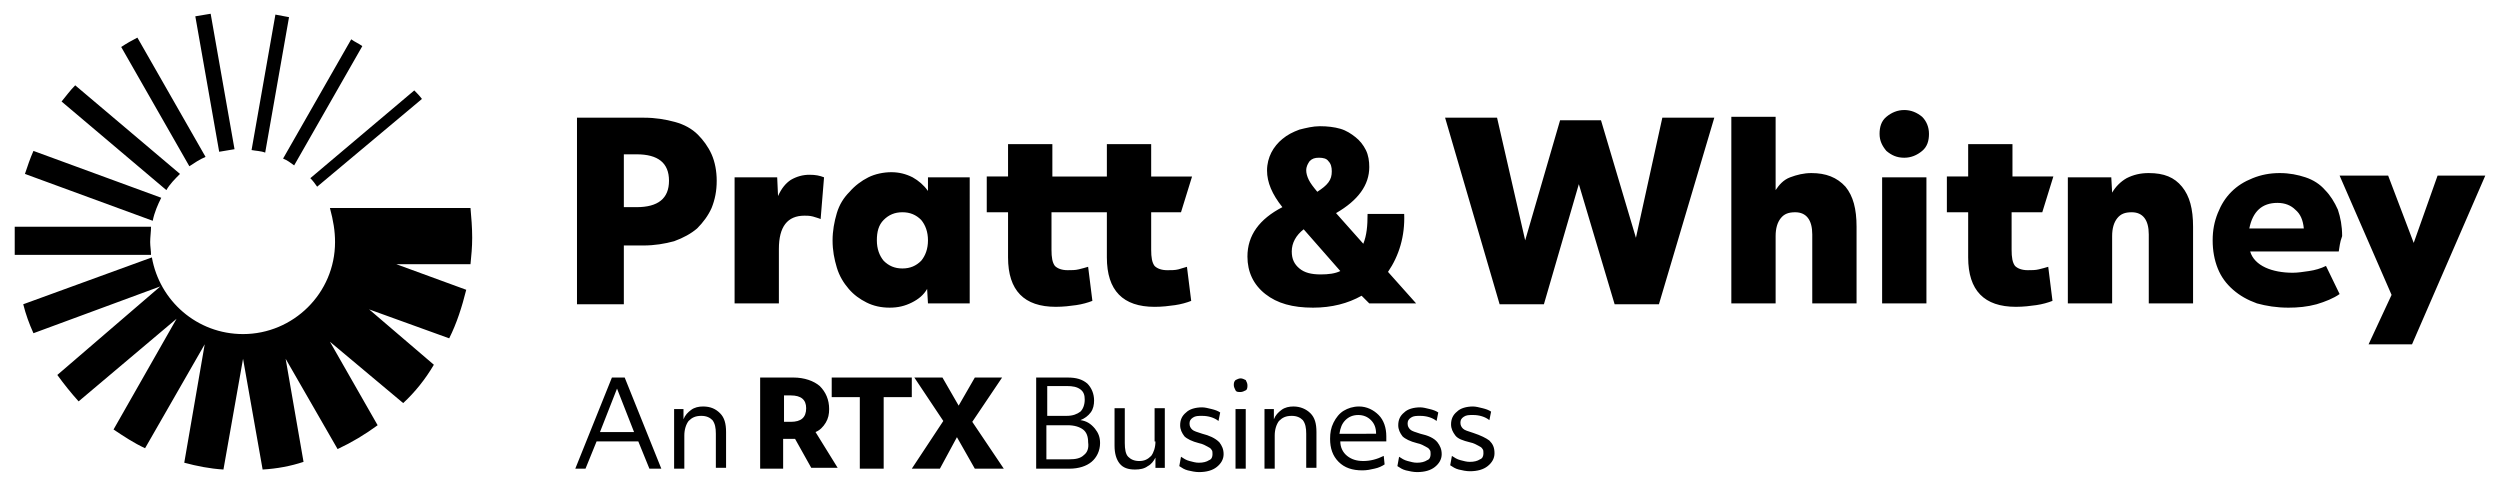 <?xml version="1.0" encoding="UTF-8" standalone="no"?>
<!DOCTYPE svg PUBLIC "-//W3C//DTD SVG 1.1//EN" "http://www.w3.org/Graphics/SVG/1.1/DTD/svg11.dtd">
<!-- Created with Inkscape (http://www.inkscape.org/) by Marsupilami -->
<svg
   xmlns:svg="http://www.w3.org/2000/svg"
   xmlns="http://www.w3.org/2000/svg"
   id="svg193"
   version="1.1"
   width="1024"
   height="199"
   viewBox="-1.614 -1.614 293.228 57.029">
  <defs
     id="defs190" />
  <path
     id="path28"
     d="m 221.801,11.301 c -0.8,0 -1.502,0.299 -2.102,0.799 -0.6,0.5 -0.799,1.2 -0.799,2 0,0.8 0.299,1.4 0.799,2 0.6,0.5 1.202,0.801 2.102,0.801 0.8,0 1.5,-0.301 2.1,-0.801 0.6,-0.5 0.799,-1.2 0.799,-2 0,-0.8 -0.299,-1.5 -0.799,-2 -0.6,-0.5 -1.3,-0.799 -2.1,-0.799 z M 201.5,12.1 V 34 h 5.199 v -7.9 c 0,-0.9 0.202,-1.6 0.602,-2.1 0.4,-0.5 0.899,-0.699 1.699,-0.699 1.3,0 2,0.9 2,2.6 V 34 h 5.199 v -9 c 0,-2.1 -0.399,-3.599 -1.299,-4.699 -1,-1.1 -2.3,-1.6 -4,-1.6 -0.9,0 -1.7,0.2 -2.5,0.5 -0.8,0.3 -1.301,0.9 -1.701,1.5 V 12.1 Z M 66,12.201 v 21.898 h 5.5 v -6.898 h 2.301 c 1.3,0 2.5,-0.2 3.6,-0.5 1.1,-0.4 1.999,-0.9 2.699,-1.5 0.7,-0.7 1.301,-1.5 1.701,-2.4 0.4,-1 0.6,-2.001 0.6,-3.201 0,-1.1 -0.2,-2.2 -0.6,-3.1 -0.4,-0.9 -1.002,-1.699 -1.602,-2.299 -0.7,-0.7 -1.599,-1.2 -2.699,-1.5 -1.1,-0.3 -2.3,-0.5 -3.6,-0.5 z m 101.9,0 6.4,21.898 H 179.5 L 183.6,20 187.801,34.1 H 193 l 6.5,-21.898 h -6.1 L 190.301,26.301 186.199,12.5 h -4.799 L 177.301,26.6 174,12.201 Z m -14.701,1 c -0.8,0 -1.598,0.198 -2.398,0.398 -0.8,0.3 -1.4,0.602 -2,1.102 -0.5,0.4 -1.001,1 -1.301,1.6 -0.3,0.6 -0.5,1.3 -0.5,2.1 0,1.4 0.601,2.801 1.801,4.301 -2.7,1.4 -4.102,3.299 -4.102,5.799 0,1.8 0.702,3.3 2.102,4.4 1.4,1.1 3.2,1.6 5.6,1.6 2.2,0 4.099,-0.5 5.699,-1.4 L 159,34 h 5.5 l -3.301,-3.699 c 1.3,-1.9 2,-4.201 1.9,-6.801 h -4.299 c 0,1.4 -0.1,2.5 -0.5,3.5 l -3.201,-3.6 C 157.7,21.9 159,20.1 159,18 c 0,-0.7 -0.1,-1.4 -0.4,-2 -0.3,-0.6 -0.699,-1.1 -1.199,-1.5 -0.5,-0.4 -1.101,-0.8 -1.801,-1 -0.7,-0.2 -1.5,-0.299 -2.4,-0.299 z m -36.6,2.1 v 3.799 h -2.5 v 4.201 h 2.5 v 5.299 c 0,3.9 1.9,5.801 5.6,5.801 0.9,0 1.7,-0.099 2.4,-0.199 0.7,-0.1 1.4,-0.3 1.9,-0.5 l -0.5,-4 c -0.3,0.1 -0.7,0.199 -1.1,0.299 -0.4,0.1 -0.801,0.1 -1.301,0.1 -0.7,0 -1.2,-0.2 -1.5,-0.5 -0.3,-0.4 -0.4,-0.998 -0.4,-1.898 v -4.4 h 4.201 0.699 1.6 v 5.299 c 0,3.9 1.902,5.801 5.602,5.801 0.9,0 1.698,-0.099 2.398,-0.199 0.7,-0.1 1.4,-0.3 1.9,-0.5 l -0.5,-4 c -0.3,0.1 -0.7,0.199 -1,0.299 -0.4,0.1 -0.799,0.1 -1.299,0.1 -0.7,0 -1.2,-0.2 -1.5,-0.5 -0.3,-0.4 -0.4,-0.998 -0.4,-1.898 v -4.4 h 3.5 l 1.299,-4.201 h -4.799 v -3.799 h -5.201 v 3.799 H 126.6 126 121.801 v -3.799 z m 112.701,0 v 3.799 h -2.5 v 4.201 h 2.5 v 5.299 c 0,3.9 1.9,5.801 5.6,5.801 0.9,0 1.7,-0.099 2.4,-0.199 0.7,-0.1 1.398,-0.3 1.898,-0.5 l -0.5,-4 c -0.3,0.1 -0.7,0.199 -1.1,0.299 -0.4,0.1 -0.799,0.1 -1.299,0.1 -0.7,0 -1.2,-0.2 -1.5,-0.5 -0.3,-0.4 -0.4,-0.998 -0.4,-1.898 V 23.301 H 238 l 1.301,-4.201 H 234.5 V 15.301 Z M 71.5,16.5 H 73 c 2.5,0 3.801,1 3.801,3.1 0,2.1 -1.301,3.102 -3.801,3.102 h -1.5 z m 81.6,0.4 c 0.5,0 0.9,0.1 1.1,0.4 0.3,0.3 0.4,0.699 0.4,1.199 0,0.5 -0.1,0.901 -0.4,1.301 -0.3,0.4 -0.699,0.7 -1.299,1.1 -0.5,-0.6 -0.8,-1 -1,-1.4 -0.2,-0.4 -0.301,-0.8 -0.301,-1.1 0,-0.5 0.2,-0.8 0.4,-1.1 0.3,-0.3 0.6,-0.4 1.1,-0.4 z m -50.199,1.699 c -0.9,0 -1.901,0.202 -2.701,0.602 -0.8,0.4 -1.599,0.999 -2.199,1.699 -0.7,0.7 -1.2,1.5 -1.5,2.5 -0.3,1 -0.5,2.099 -0.5,3.199 0,1.2 0.2,2.201 0.5,3.201 0.3,1 0.8,1.8 1.4,2.5 0.6,0.7 1.3,1.2 2.1,1.6 0.8,0.4 1.699,0.6 2.699,0.6 1,0 1.802,-0.2 2.602,-0.6 0.8,-0.4 1.399,-0.9 1.799,-1.6 L 107.199,34 h 4.9 V 19.201 h -4.9 v 1.6 c -0.5,-0.7 -1.099,-1.2 -1.799,-1.6 -0.8,-0.4 -1.6,-0.602 -2.5,-0.602 z M 250.5,18.701 c -1,0 -1.8,0.2 -2.6,0.6 -0.7,0.4 -1.301,0.999 -1.701,1.699 l -0.1,-1.799 H 241 V 34 h 5.199 v -7.9 c 0,-0.9 0.202,-1.6 0.602,-2.1 0.4,-0.5 0.899,-0.699 1.699,-0.699 1.3,0 2,0.9 2,2.6 V 34 h 5.199 v -9 c 0,-2.1 -0.399,-3.599 -1.299,-4.699 -0.9,-1.1 -2.1,-1.6 -3.9,-1.6 z m 15.4,0 c -1.2,0 -2.201,0.2 -3.201,0.6 -1,0.4 -1.8,0.9 -2.5,1.6 -0.7,0.7 -1.2,1.5 -1.6,2.5 -0.4,1 -0.6,1.999 -0.6,3.199 0,1.2 0.2,2.301 0.6,3.301 0.4,1 1.001,1.8 1.801,2.5 0.8,0.7 1.699,1.2 2.799,1.6 1.1,0.3 2.301,0.5 3.701,0.5 1.1,0 2.199,-0.1 3.299,-0.4 1,-0.3 2.001,-0.699 2.701,-1.199 l -1.6,-3.301 c -0.6,0.3 -1.3,0.502 -2,0.602 -0.7,0.1 -1.3,0.199 -1.9,0.199 -2.4,0 -4.5,-0.8 -5,-2.5 h 10.4 c 0.1,-0.5 0.098,-1.001 0.398,-1.801 0,-1.2 -0.2,-2.2 -0.5,-3.1 -0.4,-0.9 -0.9,-1.699 -1.5,-2.299 -0.6,-0.7 -1.399,-1.2 -2.299,-1.5 -0.9,-0.3 -1.9,-0.5 -3,-0.5 z M 93.301,18.9 c -0.8,0 -1.501,0.2 -2.201,0.6 -0.6,0.4 -1.1,1 -1.5,1.9 l -0.1,-2.199 h -5 V 34 h 5.199 v -6.4 c 0,-2.6 1,-3.898 3,-3.898 0.3,0 0.6,-3.9e-4 1,0.1 0.3,0.1 0.7,0.199 0.9,0.299 L 95,19.201 c -0.5,-0.2 -0.999,-0.301 -1.699,-0.301 z m 179.6,0.1 6.1,14 -2.699,5.801 h 5.1 L 290,19 h -5.6 l -2.801,7.9 -3,-7.9 z m -53.701,0.201 v 14.799 h 5.201 V 19.201 Z m 46.4,3 c 0.9,0 1.6,0.299 2.1,0.799 0.6,0.5 0.9,1.201 1,2.201 h -6.398 c 0.4,-2 1.499,-3 3.299,-3 z m -161.4,1.1 c 0.9,0 1.601,0.3 2.201,0.9 0.5,0.6 0.799,1.398 0.799,2.398 0,1 -0.299,1.8 -0.799,2.4 -0.6,0.6 -1.301,0.9 -2.201,0.9 -0.9,0 -1.599,-0.3 -2.199,-0.9 -0.5,-0.6 -0.801,-1.4 -0.801,-2.4 0,-1 0.201,-1.798 0.801,-2.398 0.6,-0.6 1.299,-0.9 2.199,-0.9 z m 47.102,2 4.299,4.9 c -0.6,0.3 -1.399,0.398 -2.299,0.398 -1.1,0 -1.9,-0.199 -2.5,-0.699 -0.6,-0.5 -0.9,-1.1 -0.9,-2 0,-1 0.5,-1.9 1.4,-2.6 z" />
  <path
     id="path30"
     d="M 23,0 21.199,0.301 24,16.201 25.801,15.9 Z m 7.6,0.1 -2.799,15.9 c 0.5,0.1 1.1,0.101 1.6,0.301 L 32.199,0.4 c -0.5,-0.1 -1.1,-0.201 -1.6,-0.301 z M 14.4,2.801 c -0.6,0.3 -1.3,0.7 -1.9,1.1 l 8,14 c 0.6,-0.4 1.2,-0.8 1.9,-1.1 z M 39.5,3 l -8,14 c 0.5,0.2 0.901,0.501 1.301,0.801 l 8,-14 C 40.401,3.501 39.9,3.3 39.5,3 Z M 7.1,8.4 C 6.5,9 6,9.701 5.5,10.301 l 12.301,10.4 c 0.4,-0.7 1,-1.3 1.6,-1.9 z M 46.9,9 34.699,19.301 c 0.3,0.3 0.601,0.7 0.801,1 L 47.801,10 c -0.3,-0.4 -0.6,-0.7 -0.9,-1 z M 2.199,16.1 c -0.4,0.9 -0.7,1.801 -1,2.701 l 15,5.5 c 0.2,-1 0.6,-1.901 1,-2.701 z M 37,22.801 c 0.4,1.5 0.6,2.7 0.6,4 0,6 -4.899,10.799 -10.799,10.799 -5.4,0 -9.801,-3.9 -10.701,-9 L 1,34.1 C 1.3,35.3 1.699,36.4 2.199,37.5 L 17.1,32 5,42.4 C 5.8,43.5 6.6,44.5 7.5,45.5 l 11.5,-9.699 -7.4,13 c 1.2,0.8 2.401,1.599 3.701,2.199 l 7,-12.199 -2.4,13.9 C 21.4,53.101 22.9,53.4 24.5,53.5 l 2.301,-13 2.299,13 c 1.7,-0.1 3.301,-0.4 4.801,-0.9 L 31.801,40.5 37.9,51.1 c 1.7,-0.8 3.199,-1.699 4.699,-2.799 L 37,38.5 l 8.6,7.201 c 1.4,-1.3 2.6,-2.8 3.6,-4.5 l -7.6,-6.5 L 51,38.1 c 0.9,-1.8 1.5,-3.699 2,-5.699 l -8.199,-3 H 53.5 c 0.1,-1 0.199,-2 0.199,-3.1 0,-1.2 -0.099,-2.4 -0.199,-3.5 z M 0,25 v 1.701 1.6 h 16 c 0,-0.5 -0.1,-1 -0.1,-1.5 C 15.9,26.201 16,25.6 16,25 Z" />
  <path
     id="path48"
     d="M 70.1,42.701 65.801,53.4 H 67 l 1.301,-3.199 h 4.898 L 74.5,53.4 h 1.4 L 71.6,42.701 Z m 17.4,0 v 10.699 h 2.699 v -3.5 h 1.4 L 93.5,53.301 h 3.1 L 94,49.1 C 94.5,48.9 94.899,48.5 95.199,48 c 0.3,-0.5 0.4,-1 0.4,-1.6 0,-1.1 -0.4,-1.999 -1.1,-2.699 -0.7,-0.6 -1.8,-1 -3.1,-1 z m 8.4,0 V 45 h 3.299 v 8.4 H 102 V 45 h 3.301 v -2.299 z m 9.699,0 3.4,5.1 -3.699,5.6 h 3.299 l 2,-3.699 2.1,3.699 h 3.4 l -3.699,-5.5 3.5,-5.199 h -3.201 L 110.801,46 108.9,42.701 Z m 14.301,0 v 10.699 h 3.9 c 1.1,0 2,-0.301 2.6,-0.801 0.6,-0.5 1,-1.299 1,-2.199 0,-0.7 -0.2,-1.199 -0.6,-1.699 -0.5,-0.6 -1.001,-0.9 -1.701,-1 0.5,-0.2 0.901,-0.5 1.201,-0.9 0.3,-0.4 0.398,-0.9 0.398,-1.4 0,-0.8 -0.299,-1.5 -0.799,-2 -0.6,-0.5 -1.301,-0.699 -2.301,-0.699 z m 24,0.1 c -0.2,0 -0.4,0.099 -0.6,0.199 -0.2,0.2 -0.201,0.4 -0.201,0.6 0,0.2 0.101,0.402 0.201,0.602 0.1,0.2 0.3,0.199 0.6,0.199 0.2,0 0.4,-0.099 0.6,-0.199 0.2,-0.1 0.199,-0.402 0.199,-0.602 0,-0.2 -0.099,-0.4 -0.199,-0.6 -0.2,-0.1 -0.4,-0.199 -0.6,-0.199 z m -22.701,0.9 H 123.5 c 0.7,0 1.2,0.098 1.6,0.398 0.4,0.3 0.5,0.701 0.5,1.201 0,0.6 -0.2,1.1 -0.5,1.4 -0.4,0.3 -0.9,0.5 -1.6,0.5 h -2.301 z m -50.5,0.299 2,5.1 h -4 z m 19.602,0.801 h 0.799 c 1.2,0 1.801,0.5 1.801,1.5 0,1.1 -0.601,1.6 -1.801,1.6 h -0.799 z m -9.5,1.299 c -0.5,0 -1,0.1 -1.4,0.4 -0.4,0.3 -0.7,0.6 -0.9,1.1 v -1.199 h -1.1 v 7 h 1.199 V 49.5 c 0,-0.7 0.2,-1.299 0.5,-1.699 0.4,-0.4 0.8,-0.6 1.5,-0.6 0.6,0 1.001,0.2 1.301,0.5 0.3,0.4 0.4,0.9 0.4,1.6 v 4 H 83.5 v -4.201 c 0,-1 -0.199,-1.699 -0.699,-2.199 -0.5,-0.5 -1.1,-0.801 -2,-0.801 z m 69.299,0 c -0.5,0 -1,0.1 -1.4,0.4 -0.4,0.3 -0.698,0.6 -0.898,1.1 v -1.199 h -1.102 v 7 h 1.201 V 49.5 c 0,-0.7 0.2,-1.299 0.5,-1.699 0.4,-0.4 0.8,-0.6 1.5,-0.6 0.6,0 0.999,0.2 1.299,0.5 0.3,0.4 0.4,0.9 0.4,1.6 v 4 h 1.201 v -4.201 c 0,-1 -0.201,-1.699 -0.701,-2.199 -0.5,-0.5 -1.2,-0.801 -2,-0.801 z m 7.701,0 c -0.7,0 -1.301,0.2 -1.801,0.5 -0.5,0.3 -0.899,0.8 -1.199,1.4 -0.3,0.6 -0.4,1.2 -0.4,1.9 0,1.1 0.3,1.999 1,2.699 0.7,0.7 1.599,1 2.799,1 0.5,0 1,-0.099 1.4,-0.199 0.5,-0.1 0.901,-0.3 1.201,-0.5 l -0.102,-1 c -0.8,0.4 -1.598,0.6 -2.398,0.6 -0.8,0 -1.4,-0.2 -1.9,-0.6 -0.5,-0.4 -0.801,-0.999 -0.801,-1.699 H 161 v -0.301 -0.301 c 0,-1 -0.3,-1.9 -0.9,-2.5 -0.6,-0.6 -1.399,-1 -2.299,-1 z m 13.398,0 c -0.8,0 -1.498,0.202 -1.898,0.602 -0.5,0.4 -0.701,0.9 -0.701,1.5 0,0.5 0.2,0.899 0.5,1.299 0.3,0.4 0.901,0.601 1.701,0.801 0.5,0.1 0.8,0.3 1,0.4 0.2,0.1 0.4,0.198 0.5,0.398 0.1,0.1 0.1,0.3 0.1,0.5 0,0.3 -0.1,0.601 -0.4,0.701 -0.3,0.2 -0.699,0.299 -1.199,0.299 -0.4,0 -0.702,-0.099 -1.102,-0.199 -0.4,-0.1 -0.7,-0.3 -1,-0.5 L 168.5,53 c 0.3,0.2 0.6,0.4 1,0.5 0.4,0.1 0.901,0.201 1.301,0.201 0.9,0 1.6,-0.202 2.1,-0.602 0.5,-0.4 0.799,-0.9 0.799,-1.5 0,-0.7 -0.2,-1.1 -0.6,-1.5 -0.4,-0.3 -1,-0.598 -1.9,-0.898 -0.6,-0.2 -0.999,-0.3 -1.199,-0.5 -0.2,-0.2 -0.301,-0.401 -0.301,-0.701 0,-0.3 0.1,-0.499 0.4,-0.699 0.3,-0.2 0.6,-0.201 1.1,-0.201 0.7,0 1.4,0.202 1.9,0.602 l 0.201,-1 c -0.3,-0.2 -0.6,-0.3 -1,-0.4 -0.4,-0.1 -0.802,-0.201 -1.102,-0.201 z m -31.799,0.102 c -0.8,0 -1.5,0.2 -1.9,0.6 -0.5,0.4 -0.699,0.9 -0.699,1.5 0,0.5 0.2,0.899 0.5,1.299 0.3,0.3 0.899,0.601 1.699,0.801 0.5,0.1 0.8,0.3 1,0.4 0.2,0.1 0.4,0.2 0.5,0.4 0.1,0.1 0.1,0.3 0.1,0.5 0,0.3 -0.1,0.599 -0.4,0.699 -0.3,0.2 -0.699,0.301 -1.199,0.301 -0.4,0 -0.7,-0.101 -1.1,-0.201 -0.4,-0.1 -0.7,-0.3 -1,-0.5 l -0.201,1.1 c 0.3,0.2 0.6,0.4 1,0.5 0.4,0.1 0.901,0.201 1.301,0.201 0.9,0 1.6,-0.2 2.1,-0.6 0.5,-0.4 0.801,-0.9 0.801,-1.5 0,-0.6 -0.2,-1 -0.5,-1.4 -0.5,-0.5 -1.2,-0.8 -2,-1 -0.6,-0.2 -1.001,-0.3 -1.201,-0.5 -0.2,-0.2 -0.299,-0.401 -0.299,-0.701 0,-0.3 0.1,-0.499 0.4,-0.699 0.3,-0.2 0.6,-0.199 1.1,-0.199 0.7,0 1.4,0.2 1.9,0.6 l 0.199,-1 c -0.3,-0.2 -0.6,-0.3 -1,-0.4 -0.4,-0.1 -0.8,-0.199 -1.1,-0.199 z m 25.6,0 c -0.8,0 -1.5,0.2 -1.9,0.6 -0.5,0.4 -0.699,0.9 -0.699,1.5 0,0.5 0.2,0.899 0.5,1.299 0.3,0.3 0.899,0.601 1.699,0.801 0.5,0.1 0.8,0.3 1,0.4 0.2,0.1 0.4,0.2 0.5,0.4 0.1,0.1 0.1,0.3 0.1,0.5 0,0.3 -0.098,0.599 -0.398,0.699 -0.3,0.2 -0.701,0.301 -1.201,0.301 -0.4,0 -0.7,-0.101 -1.1,-0.201 -0.4,-0.1 -0.7,-0.3 -1,-0.5 l -0.199,1.1 c 0.3,0.2 0.6,0.4 1,0.5 0.4,0.1 0.899,0.201 1.299,0.201 0.9,0 1.6,-0.2 2.1,-0.6 0.5,-0.4 0.801,-0.9 0.801,-1.5 0,-0.6 -0.2,-1 -0.5,-1.4 -0.4,-0.5 -1.1,-0.8 -2,-1 -0.6,-0.2 -0.999,-0.3 -1.199,-0.5 -0.2,-0.2 -0.301,-0.401 -0.301,-0.701 0,-0.3 0.1,-0.499 0.4,-0.699 0.3,-0.2 0.6,-0.199 1.1,-0.199 0.7,0 1.4,0.2 1.9,0.6 l 0.199,-1 c -0.3,-0.2 -0.6,-0.3 -1,-0.4 -0.4,-0.1 -0.8,-0.199 -1.1,-0.199 z m -35.9,0.1 v 4.4 c 0,0.9 0.2,1.6 0.6,2.1 0.4,0.5 1.001,0.699 1.801,0.699 0.6,0 1.1,-0.1 1.5,-0.4 0.4,-0.2 0.7,-0.6 0.9,-1 v 1.201 H 135 v -7 h -1.199 v 3.9 h 0.1 c 0,0.7 -0.2,1.299 -0.5,1.699 -0.4,0.4 -0.8,0.6 -1.4,0.6 -0.6,0 -1.001,-0.2 -1.301,-0.5 -0.3,-0.3 -0.398,-0.9 -0.398,-1.6 v -4.1 z m 14.201,0.1 v 7 H 144.5 v -7 z m 14.398,0.699 c 0.6,0 1.1,0.202 1.5,0.602 0.4,0.4 0.602,0.9 0.602,1.6 H 155.5 c 0.1,-0.7 0.299,-1.2 0.699,-1.6 0.4,-0.4 0.9,-0.602 1.5,-0.602 z m -36.6,1.201 h 2.5 c 0.8,0 1.401,0.2 1.801,0.5 0.4,0.3 0.6,0.8 0.6,1.5 0.1,0.7 -0.1,1.2 -0.5,1.5 -0.4,0.4 -0.999,0.5 -1.699,0.5 h -2.701 z" />
</svg>
<!-- version: 20171223, original size: 290 53.80077, border: 3% -->
